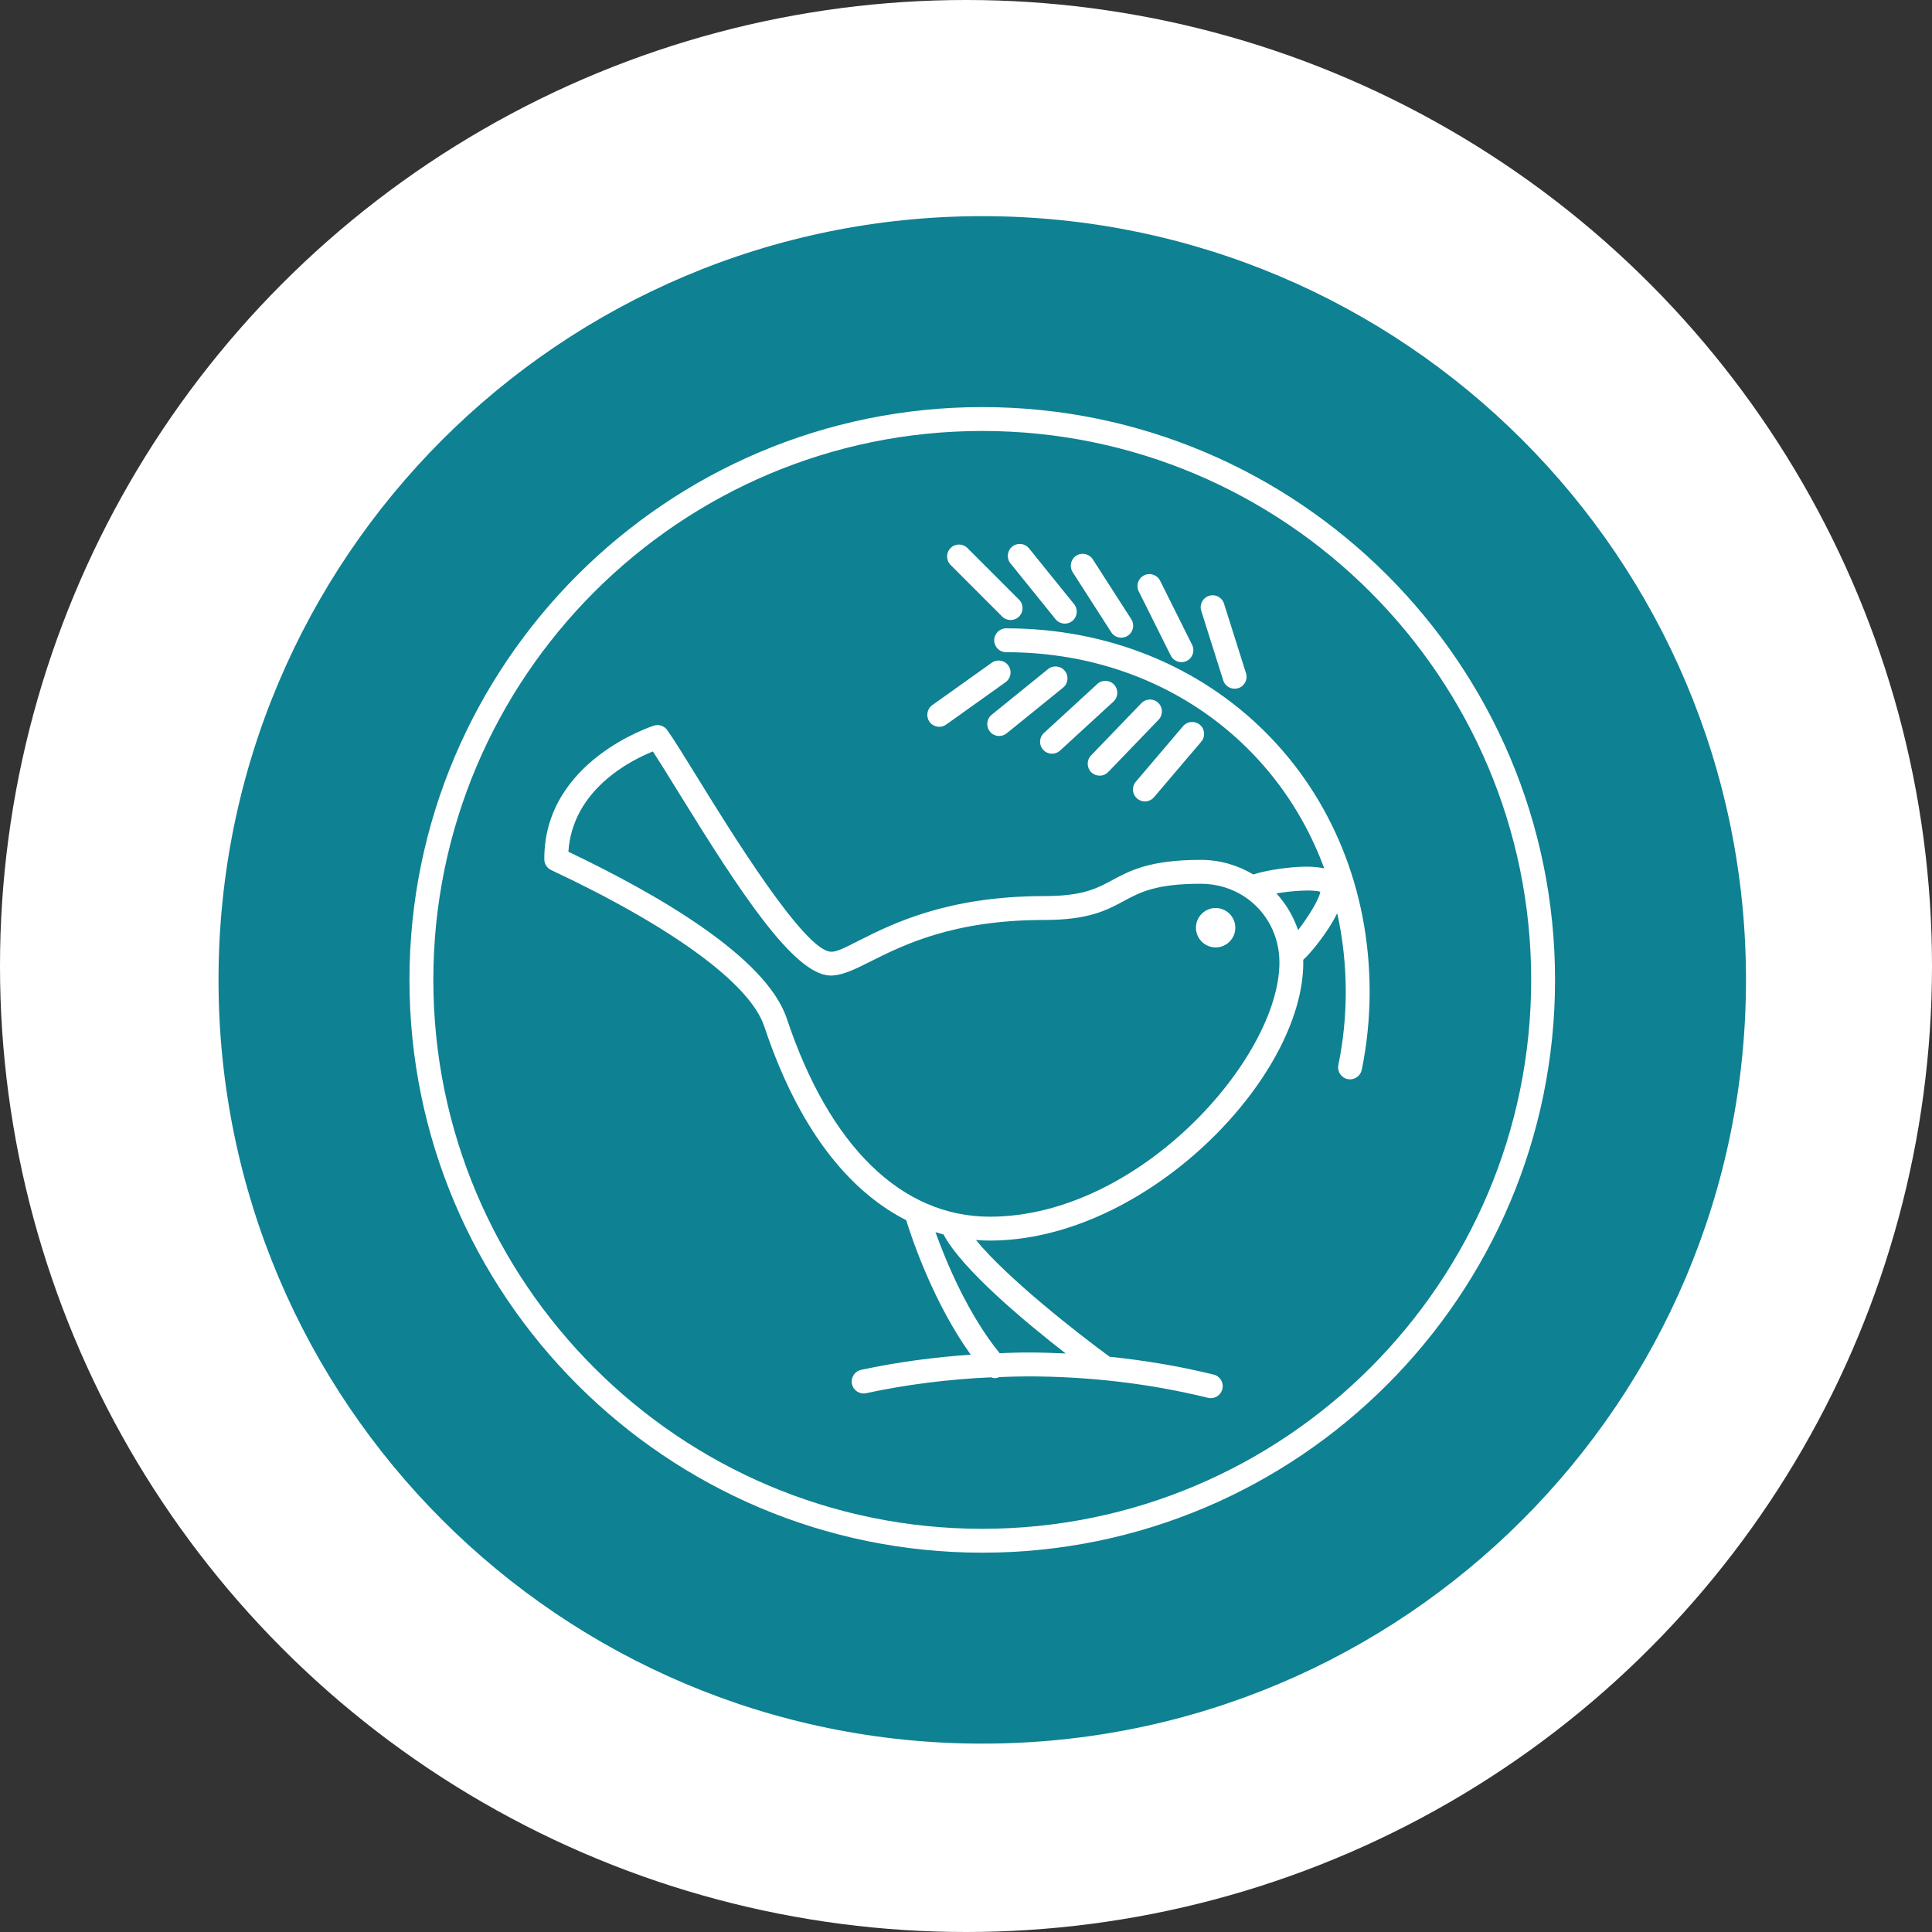 <?xml version="1.0" encoding="UTF-8"?> <svg xmlns="http://www.w3.org/2000/svg" width="75" height="75" viewBox="0 0 75 75" fill="none"><rect x="0" y="0" width="75" height="75" fill="#333333" stroke="none"/><circle cx="37.5" cy="37.5" r="37.5" fill="white"></circle><g clip-path="url(#clip0_23_1333)"><path d="M67.779 38.039C67.779 54.414 54.505 67.687 38.131 67.687C21.757 67.687 8.483 54.414 8.483 38.039C8.483 21.665 21.757 8.391 38.131 8.391C54.505 8.391 67.779 21.665 67.779 38.039Z" fill="#0E8192"></path><path d="M47.191 35.249C46.769 35.249 46.426 35.593 46.426 36.014C46.426 36.435 46.769 36.779 47.191 36.779C47.612 36.779 47.955 36.435 47.955 36.014C47.955 35.593 47.612 35.249 47.191 35.249Z" fill="white"></path><path d="M38.131 59.348C26.381 59.348 16.822 49.789 16.822 38.039C16.822 26.289 26.381 16.73 38.131 16.73C49.881 16.73 59.44 26.289 59.44 38.039C59.44 49.789 49.881 59.348 38.131 59.348ZM38.131 15.803C25.87 15.803 15.895 25.778 15.895 38.039C15.895 50.3 25.87 60.275 38.131 60.275C50.392 60.275 60.367 50.3 60.367 38.039C60.367 25.778 50.392 15.803 38.131 15.803Z" fill="white"></path><path d="M50.39 36.107C50.212 35.572 49.922 35.089 49.55 34.682C50.162 34.579 50.957 34.522 51.254 34.62C51.201 34.935 50.77 35.617 50.39 36.107ZM38.428 47.232C34.997 47.232 32.197 44.501 30.544 39.542C29.75 37.159 25.558 34.728 22.065 33.065C22.223 30.651 24.488 29.515 25.344 29.171C25.608 29.574 25.952 30.131 26.337 30.755C28.727 34.629 30.82 37.837 32.23 37.871C32.685 37.874 33.148 37.649 33.79 37.326C35.07 36.684 37.005 35.713 40.535 35.713C42.259 35.713 42.951 35.341 43.62 34.981C44.263 34.634 44.871 34.308 46.616 34.308C47.249 34.308 47.83 34.492 48.312 34.809C48.328 34.822 48.344 34.832 48.362 34.843C49.156 35.389 49.667 36.303 49.667 37.36C49.667 41.073 44.224 47.232 38.428 47.232ZM41.37 52.542C40.872 52.519 40.372 52.503 39.869 52.503C39.514 52.503 39.16 52.519 38.806 52.531C37.578 51.024 36.732 48.994 36.315 47.833C36.42 47.866 36.525 47.896 36.628 47.924C37.359 49.298 39.853 51.364 41.37 52.542ZM39.058 24.392C38.802 24.392 38.595 24.599 38.595 24.855C38.595 25.111 38.802 25.319 39.058 25.319C44.865 25.319 49.566 28.704 51.406 33.71C51.118 33.645 50.72 33.62 50.138 33.672C49.641 33.717 49.042 33.819 48.653 33.947C48.056 33.59 47.361 33.38 46.616 33.38C44.638 33.38 43.864 33.797 43.181 34.165C42.56 34.498 42.025 34.786 40.535 34.786C36.786 34.786 34.65 35.857 33.374 36.498C32.891 36.74 32.478 36.971 32.252 36.944C31.23 36.92 28.353 32.258 27.125 30.268C26.628 29.463 26.2 28.767 25.906 28.346C25.791 28.181 25.582 28.109 25.389 28.168C25.347 28.181 21.112 29.53 21.13 33.357C21.13 33.536 21.235 33.698 21.396 33.775C26.104 35.985 29.117 38.194 29.665 39.835C31.14 44.262 33.25 46.385 35.179 47.368C35.398 48.079 36.236 50.574 37.683 52.588C36.238 52.689 34.813 52.879 33.429 53.177C33.178 53.231 33.019 53.477 33.073 53.727C33.127 53.978 33.375 54.14 33.624 54.083C35.195 53.745 36.819 53.542 38.468 53.467C38.518 53.484 38.568 53.499 38.619 53.499C38.681 53.499 38.742 53.483 38.8 53.458C39.156 53.446 39.511 53.431 39.869 53.431C42.279 53.431 44.643 53.71 46.892 54.263C46.929 54.271 46.966 54.276 47.003 54.276C47.211 54.276 47.401 54.134 47.453 53.922C47.514 53.674 47.362 53.422 47.113 53.361C45.8 53.039 44.45 52.811 43.075 52.669C43.071 52.667 43.07 52.663 43.066 52.66C41.902 51.813 39.103 49.629 37.887 48.137C38.077 48.151 38.259 48.159 38.428 48.159C44.464 48.159 50.594 41.876 50.594 37.36C50.594 37.327 50.59 37.294 50.59 37.261C50.92 36.959 51.323 36.422 51.556 36.066C51.709 35.833 51.82 35.633 51.912 35.45C52.125 36.424 52.242 37.444 52.242 38.503C52.242 39.46 52.145 40.415 51.955 41.343C51.903 41.594 52.065 41.839 52.316 41.891C52.348 41.897 52.379 41.9 52.409 41.9C52.625 41.9 52.818 41.749 52.863 41.53C53.066 40.541 53.169 39.523 53.169 38.503C53.169 30.458 47.103 24.392 39.058 24.392Z" fill="white"></path><path d="M38.904 23.934C38.994 24.024 39.113 24.07 39.231 24.07C39.35 24.07 39.469 24.024 39.559 23.934C39.74 23.752 39.74 23.459 39.559 23.278L37.556 21.275C37.376 21.094 37.082 21.094 36.901 21.275C36.72 21.456 36.72 21.749 36.901 21.93L38.904 23.934Z" fill="white"></path><path d="M40.975 24.036C41.067 24.15 41.201 24.209 41.336 24.209C41.438 24.209 41.542 24.176 41.627 24.106C41.826 23.945 41.857 23.653 41.697 23.454L39.947 21.288C39.786 21.089 39.494 21.058 39.295 21.219C39.096 21.38 39.065 21.671 39.226 21.87L40.975 24.036Z" fill="white"></path><path d="M43.137 24.541C43.226 24.679 43.374 24.754 43.528 24.754C43.613 24.754 43.7 24.73 43.777 24.681C43.993 24.542 44.055 24.255 43.917 24.04L42.421 21.711C42.282 21.496 41.996 21.433 41.78 21.572C41.565 21.71 41.503 21.997 41.641 22.213L43.137 24.541Z" fill="white"></path><path d="M45.448 25.448C45.529 25.61 45.693 25.704 45.863 25.704C45.932 25.704 46.003 25.689 46.07 25.656C46.299 25.542 46.392 25.264 46.278 25.034L45.035 22.542C44.921 22.314 44.643 22.22 44.413 22.335C44.184 22.449 44.091 22.727 44.205 22.956L45.448 25.448Z" fill="white"></path><path d="M47.486 26.413C47.549 26.61 47.732 26.736 47.928 26.736C47.974 26.736 48.022 26.729 48.068 26.715C48.312 26.638 48.447 26.377 48.37 26.133L47.516 23.432C47.439 23.188 47.18 23.051 46.934 23.13C46.69 23.207 46.555 23.467 46.632 23.711L47.486 26.413Z" fill="white"></path><path d="M36.461 28.214C36.555 28.214 36.648 28.186 36.73 28.128L39.036 26.483C39.245 26.334 39.294 26.045 39.144 25.836C38.996 25.627 38.707 25.58 38.498 25.728L36.191 27.373C35.983 27.522 35.935 27.811 36.083 28.02C36.174 28.146 36.316 28.214 36.461 28.214Z" fill="white"></path><path d="M40.685 25.974L38.496 27.747C38.297 27.908 38.267 28.2 38.428 28.398C38.519 28.512 38.653 28.571 38.788 28.571C38.891 28.571 38.993 28.537 39.079 28.467L41.268 26.695C41.467 26.534 41.498 26.241 41.337 26.043C41.176 25.844 40.883 25.813 40.685 25.974Z" fill="white"></path><path d="M42.597 26.552L40.526 28.454C40.337 28.627 40.324 28.92 40.497 29.108C40.589 29.208 40.713 29.259 40.839 29.259C40.951 29.259 41.064 29.218 41.153 29.136L43.224 27.235C43.412 27.062 43.425 26.769 43.251 26.58C43.078 26.391 42.784 26.378 42.597 26.552Z" fill="white"></path><path d="M44.308 27.297L42.354 29.326C42.176 29.51 42.182 29.804 42.366 29.982C42.456 30.068 42.572 30.111 42.688 30.111C42.809 30.111 42.931 30.064 43.022 29.969L44.976 27.939C45.153 27.755 45.148 27.462 44.963 27.284C44.78 27.107 44.485 27.112 44.308 27.297Z" fill="white"></path><path d="M44.144 31C44.232 31.075 44.339 31.111 44.445 31.111C44.576 31.111 44.706 31.056 44.798 30.948L46.634 28.79C46.799 28.595 46.776 28.303 46.581 28.137C46.386 27.972 46.094 27.994 45.927 28.189L44.092 30.347C43.926 30.542 43.949 30.834 44.144 31Z" fill="white"></path></g><defs><clipPath id="clip0_23_1333"><rect width="59.524" height="59.524" fill="white" transform="translate(8.334 8.334)"></rect></clipPath></defs></svg> 